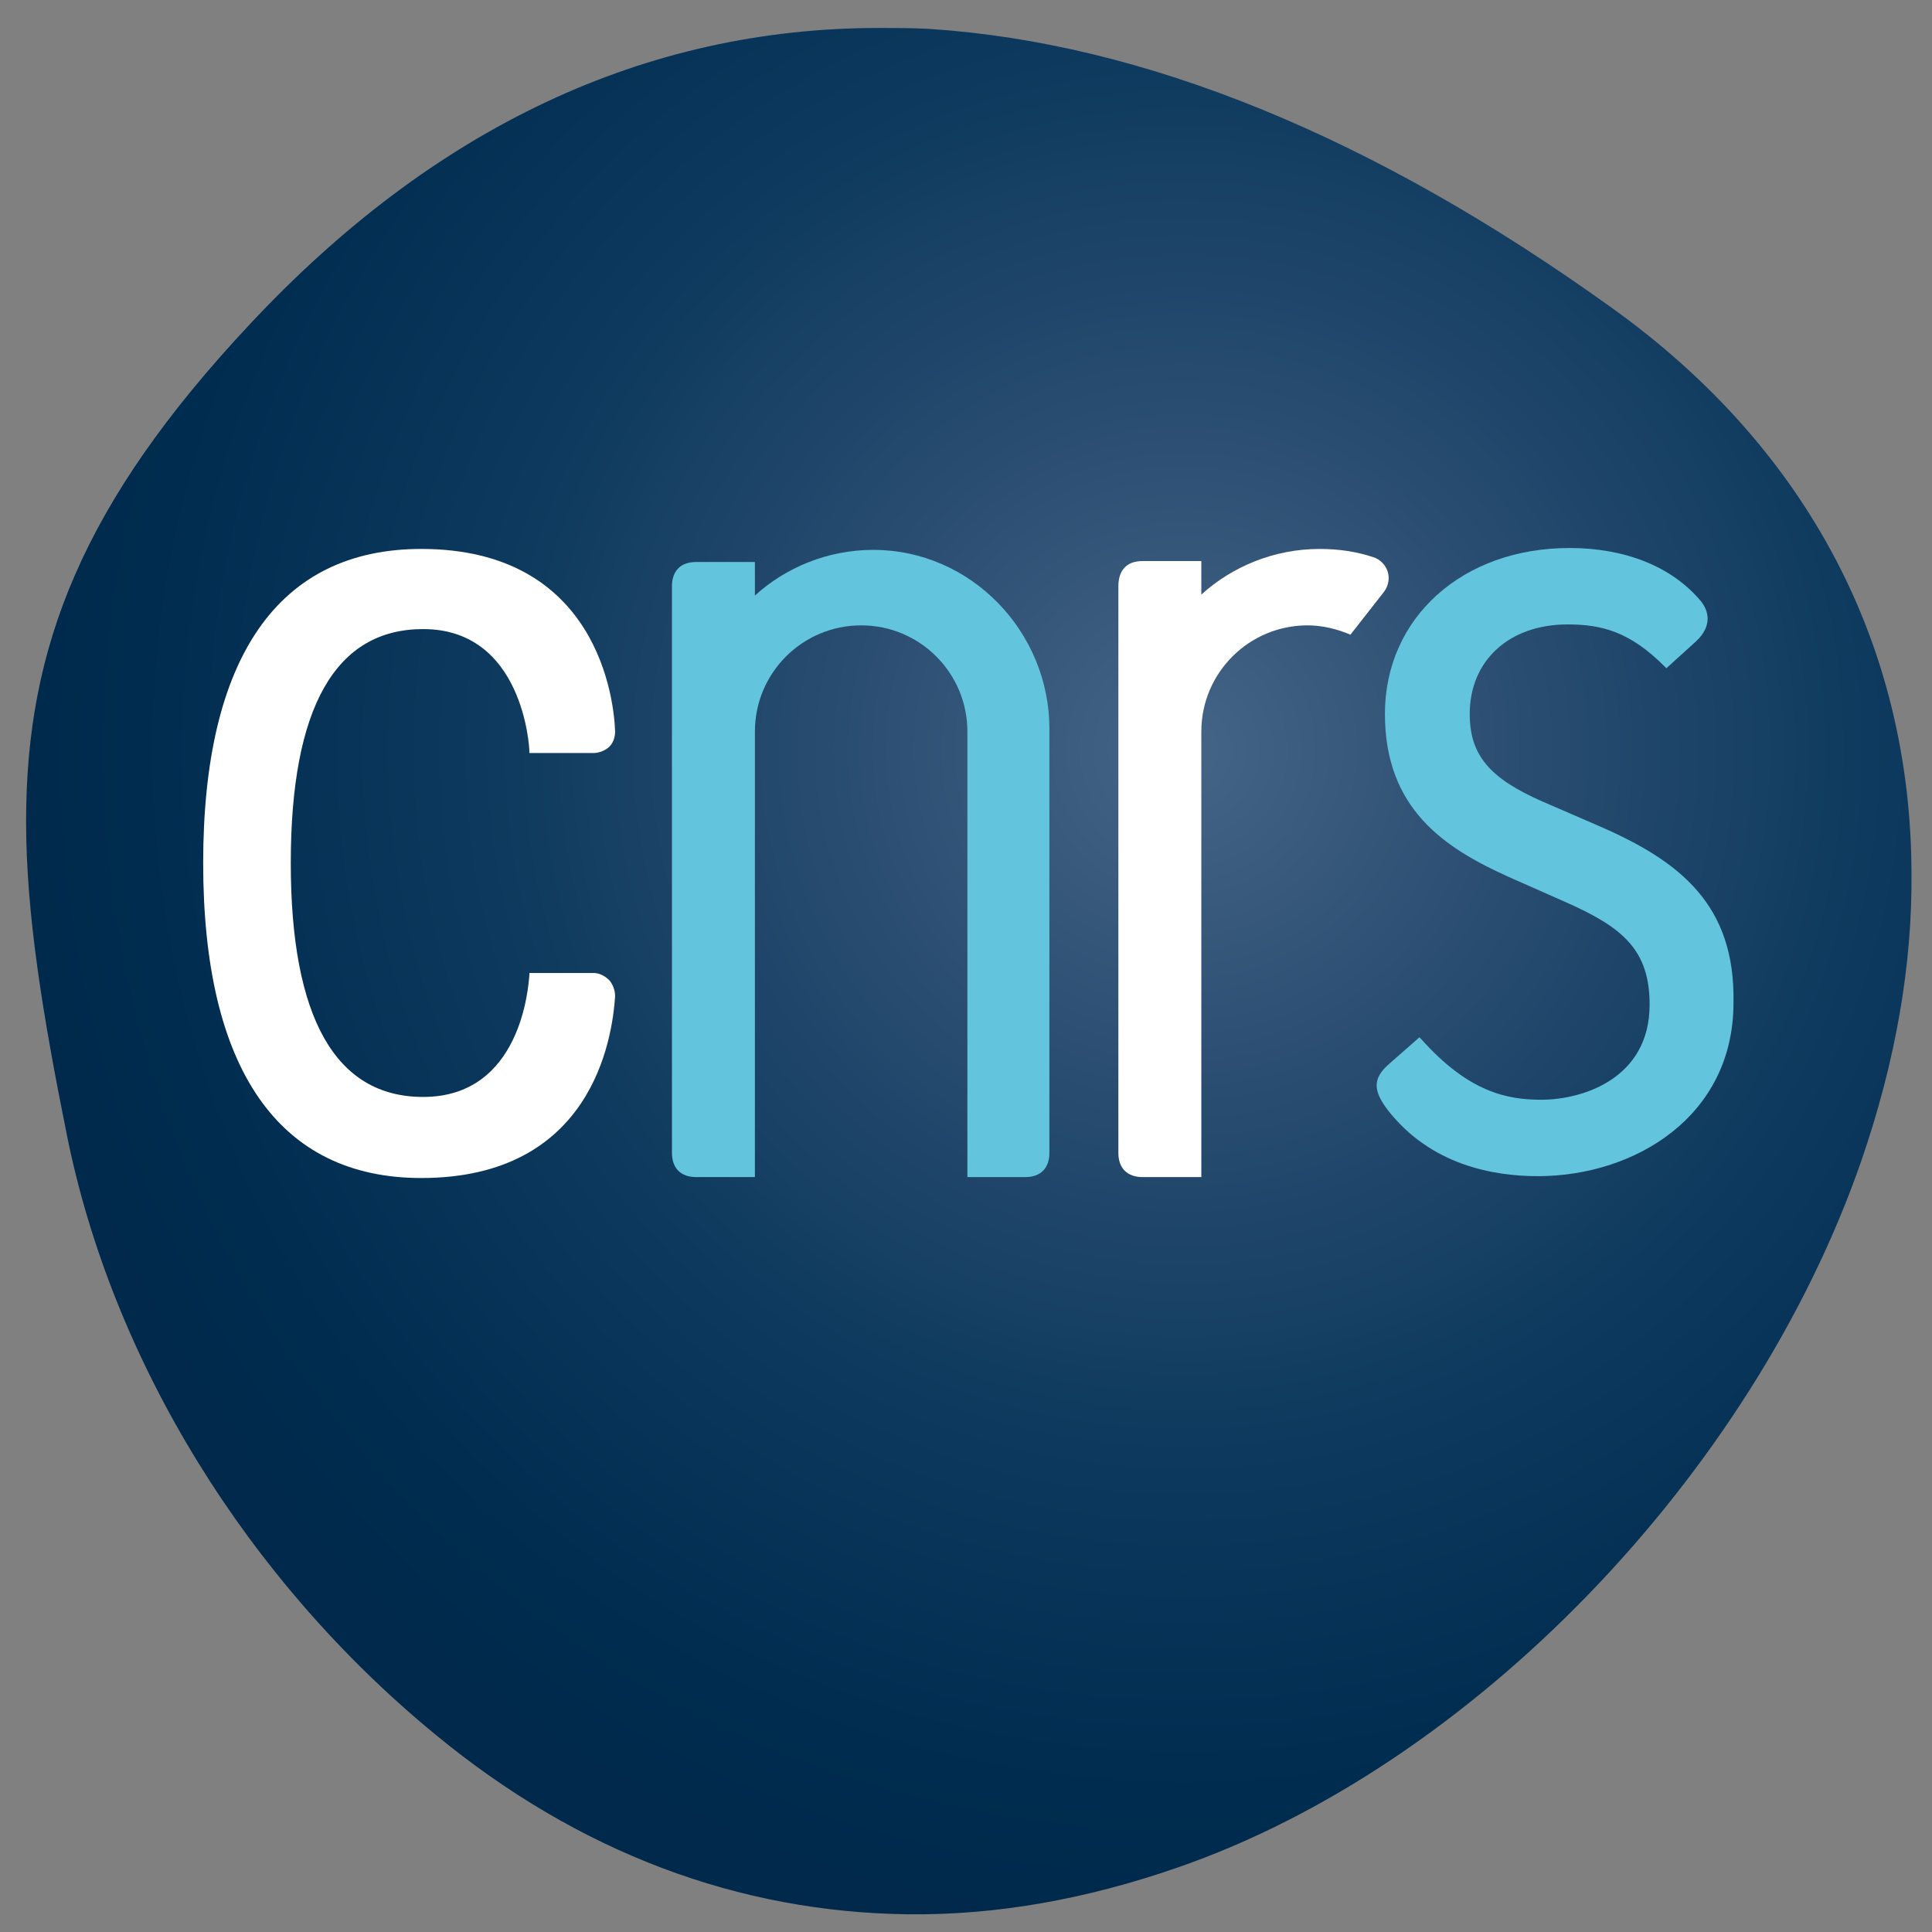 <?xml version="1.0" encoding="utf-8"?>
<!-- Generator: Adobe Illustrator 25.4.0, SVG Export Plug-In . SVG Version: 6.00 Build 0)  -->
<svg version="1.1" id="Calque_1" xmlns="http://www.w3.org/2000/svg" xmlns:xlink="http://www.w3.org/1999/xlink" x="0px" y="0px"
	 viewBox="0 0 207.3 207.3" style="enable-background:new 0 0 207.3 207.3;" xml:space="preserve">
<rect x="0" y="0" width="207.3" height="207.3" fill="#808080" stroke="none"/>
<style type="text/css">
	.st0{fill:url(#SVGID_1_);}
	.st1{fill:#FFFFFF;}
	.st2{fill:#62C4DD;}
</style>
<g>
	
		<radialGradient id="SVGID_1_" cx="450.071" cy="256.855" r="212.81" gradientTransform="matrix(0.6 0 0 -0.6 -143.039 234.61)" gradientUnits="userSpaceOnUse">
		<stop  offset="0" style="stop-color:#456587"/>
		<stop  offset="0.256" style="stop-color:#2C4F73"/>
		<stop  offset="0.593" style="stop-color:#0C395D"/>
		<stop  offset="0.852" style="stop-color:#002D50"/>
		<stop  offset="1" style="stop-color:#00294B"/>
	</radialGradient>
	<path class="st0" d="M99.7,3.1C97.9,3,96.1,3,94.3,3c-25,0-47.7,10.6-67.5,31.8c-18,19.2-24,34.7-24,53.3c0,10,1.8,20.9,4.4,33.8
		c4.9,24.2,19.3,47.6,39.5,64.2c15.4,12.7,32.6,19.1,50.8,19.3c9.4,0.1,19-1.6,28.8-5c31.6-10.9,61.7-42.1,73.4-75.8
		c3.7-10.7,5.5-21.1,5.4-31C205,69.3,194,48.1,172.9,33C147.3,14.6,122.7,4.6,99.7,3.1z"/>
	<g>
		<path class="st1" d="M63.7,104.4h-6.9l0,0.2c-0.1,1.3-0.9,13.1-11.4,13.1c-9.4,0-14.2-8.5-14.2-25.1c0-16.7,4.8-25.1,14.2-25.1
			c10.7,0,11.4,12.6,11.4,13.1l0,0.2h6.9c0.6,0,1.3-0.3,1.7-0.7c0.4-0.4,0.6-1,0.6-1.6c-0.1-3.3-1.8-19.6-20.8-19.6
			c-15.3,0-23.4,11.6-23.4,33.7c0,22.1,8.1,33.8,23.4,33.8c18.3,0,20.5-14.9,20.8-19.5c0-0.6-0.2-1.2-0.6-1.7
			C64.9,104.7,64.3,104.4,63.7,104.4z"/>
		<path class="st2" d="M171.5,88.6L171.5,88.6l-6-2.6c-5.7-2.5-7.8-5-7.8-9.4c0-5.7,4.2-9.6,10.5-9.6c3.7,0,6.7,0.8,10.4,4.5
			l0.2,0.2l3.2-2.9c1.8-1.7,1.3-3.3,0.5-4.3c-3.1-3.7-8.1-5.7-14.1-5.7c-11.5,0-19.8,7.5-19.8,17.8c0,10.2,6.4,14.4,13.3,17.5
			l6.1,2.7c6.1,2.7,9,5.1,9,11c0,8-7.3,10.2-11.6,10.2c-3.7,0-7.8-0.8-12.9-6.5l-0.2-0.2l-3.3,2.9c-1.7,1.5-1.7,2.8-0.1,4.9
			c4.6,5.9,11.3,7.1,16.1,7.1c10.4,0,21-6.4,21-18.6C186.2,97.1,180.3,92.4,171.5,88.6z"/>
		<path class="st2" d="M112.6,78.2c0-10.4-8.4-19.2-18.9-19.2c-4.9,0-9.4,1.9-12.7,4.9v-3.6h-6.3c-1.9,0-2.6,1.2-2.6,2.6v60.8
			c0,1.7,1,2.6,2.6,2.6H81c0,0,0-47.8,0-47.8c0-6.3,5.1-11.4,11.4-11.4c6.3,0,11.4,5.1,11.4,11.4c0,0,0,47.8,0,47.8h6.2
			c1.7,0,2.6-1,2.6-2.6C112.6,123.8,112.6,78.3,112.6,78.2z"/>
		<path class="st1" d="M148.5,63.5c0.3-0.4,0.5-0.9,0.5-1.5c0-1-0.7-1.9-1.6-2.2c-1.8-0.6-3.7-0.9-5.8-0.9c-4.9,0-9.4,1.9-12.7,4.9
			v-3.6h-6.3c-1.9,0-2.6,1.2-2.6,2.7v60.8c0,1.7,1,2.6,2.6,2.6h6.3c0,0,0-47.8,0-47.8c0-6.3,5.1-11.4,11.4-11.4c1.6,0,3.2,0.4,4.6,1
			L148.5,63.5L148.5,63.5z"/>
	</g>
</g>
</svg>
